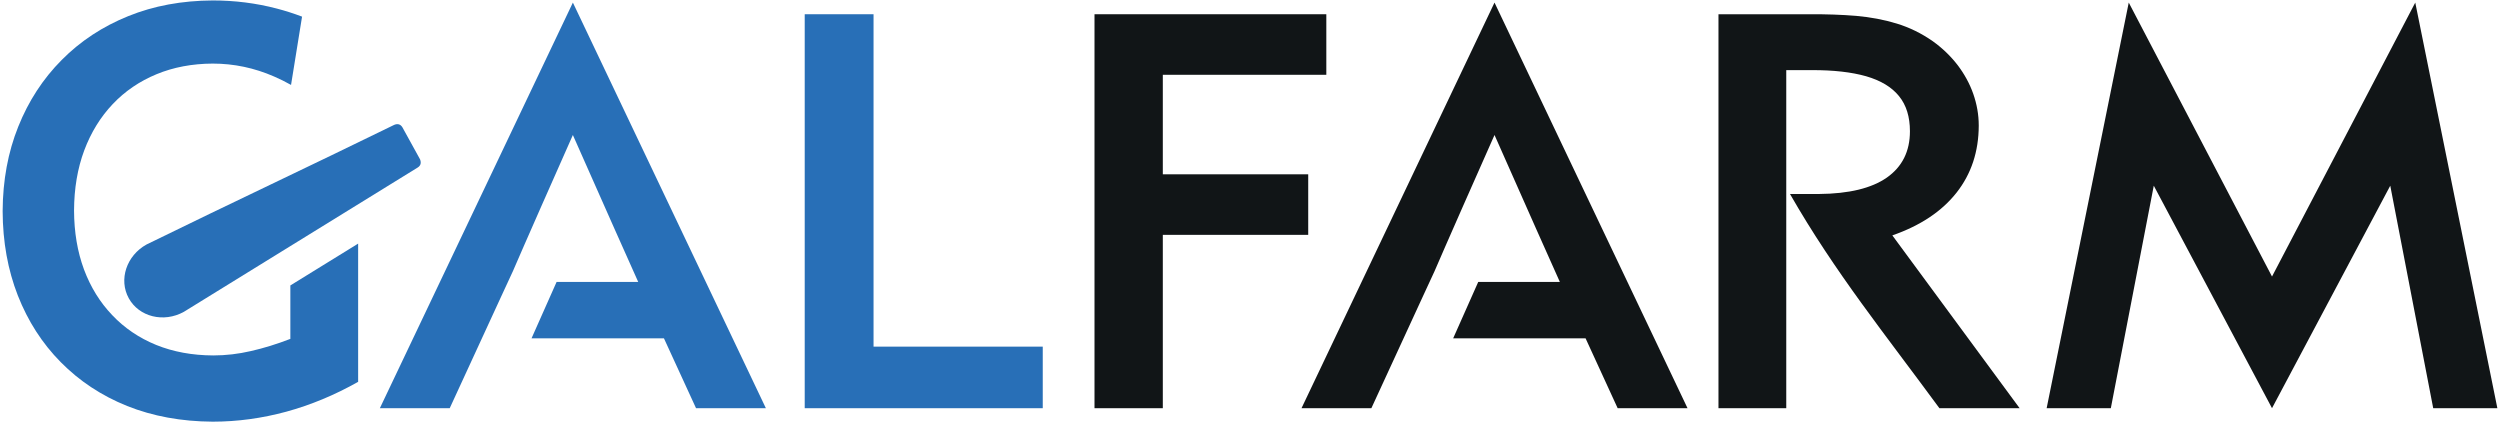 <?xml version="1.0" encoding="UTF-8"?> <!-- Generator: Adobe Illustrator 16.0.0, SVG Export Plug-In . SVG Version: 6.00 Build 0) --> <svg xmlns="http://www.w3.org/2000/svg" xmlns:xlink="http://www.w3.org/1999/xlink" version="1.2" id="Warstwa_1" x="0px" y="0px" width="283.464px" height="47.862px" viewBox="0 0 283.464 47.862" xml:space="preserve"> <g> <path fill="#111517" d="M164.767,38.364h15.015c0.921,2.007,2.068,4.506,3.637,7.921h7.922L169.456,0.293l-21.884,45.992h7.921 c12.69-27.634,1.754-3.459,13.963-30.979c4.23,9.535,5.89,13.293,7.409,16.663h-9.255L164.767,38.364z"></path> <path fill="#111517" d="M221.84,21.849c1.673-2.124,2.513-4.656,2.522-7.609c0-1.243-0.218-2.445-0.626-3.609 c-0.411-1.163-1.008-2.248-1.781-3.265c-0.781-1.008-1.721-1.917-2.815-2.699c-1.281-0.892-2.64-1.556-4.078-1.995 c-1.426-0.44-2.963-0.725-4.595-0.872c-1.635-0.135-3.395-0.195-5.293-0.185H194.85v44.67h7.686V7.951h2.875 c2.463-0.01,4.527,0.226,6.179,0.694c1.653,0.48,2.896,1.223,3.728,2.25c0.831,1.018,1.241,2.346,1.241,3.99 c0,2.28-0.88,4.029-2.62,5.252c-1.728,1.206-4.291,1.831-7.684,1.858h-3.296c5.113,8.917,10.777,15.889,16.943,24.29h9.095 l-14.433-19.596C217.742,25.584,220.167,23.97,221.84,21.849z"></path> <line fill="none" stroke="#111517" stroke-width="0" stroke-linecap="round" stroke-linejoin="round" x1="257.613" y1="46.283" x2="257.613" y2="46.285"></line> <polygon fill="#111517" points="257.613,31.355 241.37,0.293 232.06,46.285 239.337,46.285 244.208,21.056 257.613,46.283 271.021,21.056 275.891,46.285 283.165,46.285 273.856,0.293 "></polygon> <polygon fill="#111517" points="124.101,46.285 131.846,46.285 131.846,26.629 148.333,26.629 148.333,19.764 131.846,19.764 131.846,8.48 150.386,8.48 150.386,1.615 124.101,1.615 "></polygon> <path fill="#286FB7" d="M60.267,38.364h15.015c0.921,2.007,2.07,4.506,3.639,7.921h7.919L64.956,0.293L43.07,46.285h7.922 c12.69-27.634,1.754-3.457,13.963-30.977c4.23,9.533,5.89,13.292,7.41,16.662h-9.256L60.267,38.364z"></path> <polygon fill="#286FB7" points="91.243,1.615 91.243,46.285 118.233,46.285 118.233,39.303 99.047,39.303 99.047,1.615 "></polygon> <path fill="#286FB7" d="M45.621,14.425c-0.231-0.369-0.572-0.423-0.937-0.261c-9.837,4.815-18.224,8.737-28.063,13.554 c-2.28,1.258-3.186,3.987-2.02,6.1c1.164,2.111,3.957,2.803,6.238,1.544l26.526-16.37c0.316-0.202,0.43-0.498,0.264-0.925 C46.96,16.852,46.29,15.639,45.621,14.425z"></path> <path fill="#286FB7" d="M32.472,46.677c2.778-0.763,5.485-1.887,8.136-3.384V27.622l-7.686,4.743v6.059 c-1.546,0.597-3.033,1.055-4.459,1.378c-1.428,0.333-2.857,0.5-4.285,0.5c-2.385-0.011-4.547-0.411-6.472-1.192 c-1.937-0.793-3.599-1.917-4.979-3.375c-1.388-1.447-2.455-3.178-3.206-5.183c-0.744-2.016-1.115-4.235-1.126-6.678 c0.011-2.504,0.392-4.773,1.154-6.817c0.763-2.034,1.838-3.785,3.237-5.26c1.389-1.468,3.052-2.592,4.968-3.385 c1.917-0.791,4.039-1.192,6.366-1.202c2.406,0,4.724,0.488,6.962,1.467C31.729,8.958,32.368,9.273,33,9.629l1.249-7.743 c-0.943-0.358-1.898-0.663-2.863-0.915c-2.348-0.617-4.771-0.92-7.266-0.92c-3.491,0.02-6.688,0.605-9.582,1.779 C11.633,3.004,9.12,4.657,6.997,6.799c-2.122,2.132-3.764,4.654-4.927,7.559c-1.163,2.898-1.749,6.079-1.77,9.552v0.042 c0.013,3.473,0.589,6.654,1.72,9.551c1.144,2.904,2.758,5.428,4.869,7.561c2.104,2.132,4.607,3.793,7.521,4.967 c2.907,1.162,6.138,1.758,9.689,1.78h0.049C26.937,47.809,29.713,47.427,32.472,46.677z"></path> </g> </svg> 